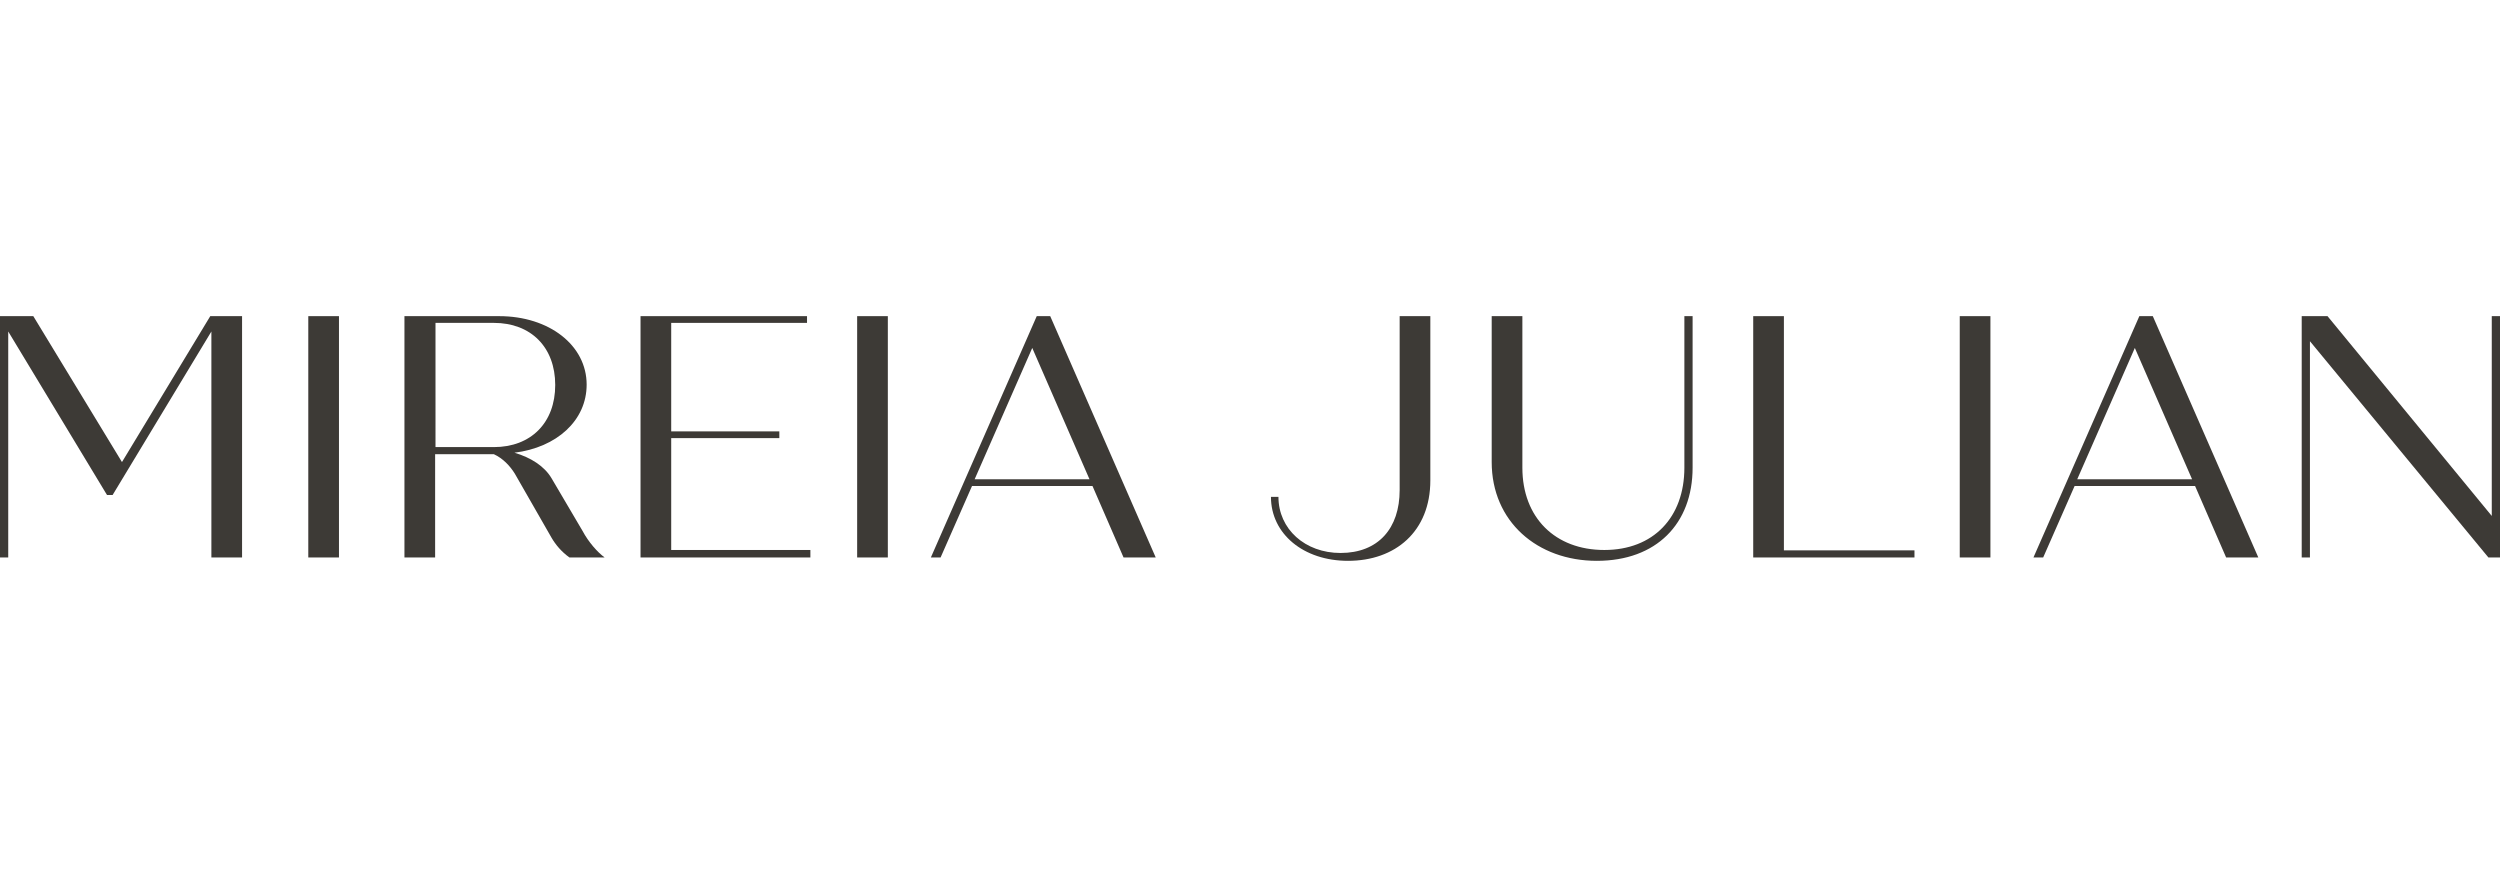 <?xml version="1.0" encoding="utf-8"?>
<!-- Generator: Adobe Illustrator 27.5.0, SVG Export Plug-In . SVG Version: 6.00 Build 0)  -->
<svg version="1.1" id="Capa_2_00000111886324555324275380000013945504587886180029_"
	 xmlns="http://www.w3.org/2000/svg" xmlns:xlink="http://www.w3.org/1999/xlink" x="0px" y="0px" viewBox="0 0 668.2 234.5"
	 style="enable-background:new 0 0 668.2 234.5;" xml:space="preserve">
<style type="text/css">
	.st0{fill:#3D3A36;}
</style>
<g id="Capa_1-2">
	<g>
		<path class="st0" d="M64.7,84.5V149h-8.2V88.6l-26.4,43.7h-1.5L2.2,88.6V149H0V84.5h8.9l23.7,39l23.6-39H64.7L64.7,84.5z"/>
		<path class="st0" d="M82.4,84.5h8.2V149h-8.2V84.5z"/>
		<path class="st0" d="M161.6,149h-9.4c-2.1-1.5-3.7-3.4-4.8-5.3l-9.8-17.1c-1.3-2.1-3.2-4.1-5.6-5.2h-15.7V149h-8.2V84.5h25.3
			c13.4,0,23.4,7.8,23.4,18.3c0,9.6-8,16.8-19.3,18.2c4.4,1.3,8,3.6,9.9,6.8l8.3,14.1C157.3,144.9,159.7,147.6,161.6,149L161.6,149z
			 M116.4,119.5H132c9.9,0,16.4-6.5,16.4-16.6s-6.5-16.6-16.4-16.6h-15.6L116.4,119.5L116.4,119.5z"/>
		<path class="st0" d="M216.6,147.2v1.8h-45.4V84.5h44.5v1.8h-36.3v29h28.9v1.8h-28.9v29.9H216.6z"/>
		<path class="st0" d="M229.1,84.5h8.2V149h-8.2V84.5z"/>
		<path class="st0" d="M292,129.9h-32.2l-8.4,19.1h-2.6l28.3-64.5h3.6l28.2,64.5h-8.6L292,129.9z M291.2,128.1L275.9,93l-15.4,35.1
			H291.2z"/>
		<path class="st0" d="M339.7,132.8h2c0,8.6,7.1,15,16.6,15c10.1,0,15.8-6.6,15.8-16.8V84.5h8.2v43.9c0,13.7-9.4,21.5-22,21.5
			C348.4,149.9,339.7,142.7,339.7,132.8L339.7,132.8z"/>
		<path class="st0" d="M398.7,123.5v-39h8.2V125c0,13.4,8.8,22,21.9,22s21.4-8.7,21.4-22V84.5h2.2v40.5c0,15-9.7,24.9-25.6,24.9
			S398.7,139.4,398.7,123.5z"/>
		<path class="st0" d="M511.7,147.2v1.8h-43.1V84.5h8.2v62.6H511.7z"/>
		<path class="st0" d="M523.8,84.5h8.2V149h-8.2V84.5z"/>
		<path class="st0" d="M586.7,129.9h-32.2l-8.4,19.1h-2.6l28.3-64.5h3.6l28.2,64.5H595L586.7,129.9L586.7,129.9z M585.9,128.1
			L570.6,93l-15.4,35.1H585.9z"/>
		<path class="st0" d="M668.2,84.5V149h-3.1l-47.7-57.8V149h-2.2V84.5h6.9l43.9,53.4V84.5H668.2L668.2,84.5z"/>
	</g>
</g>
</svg>
